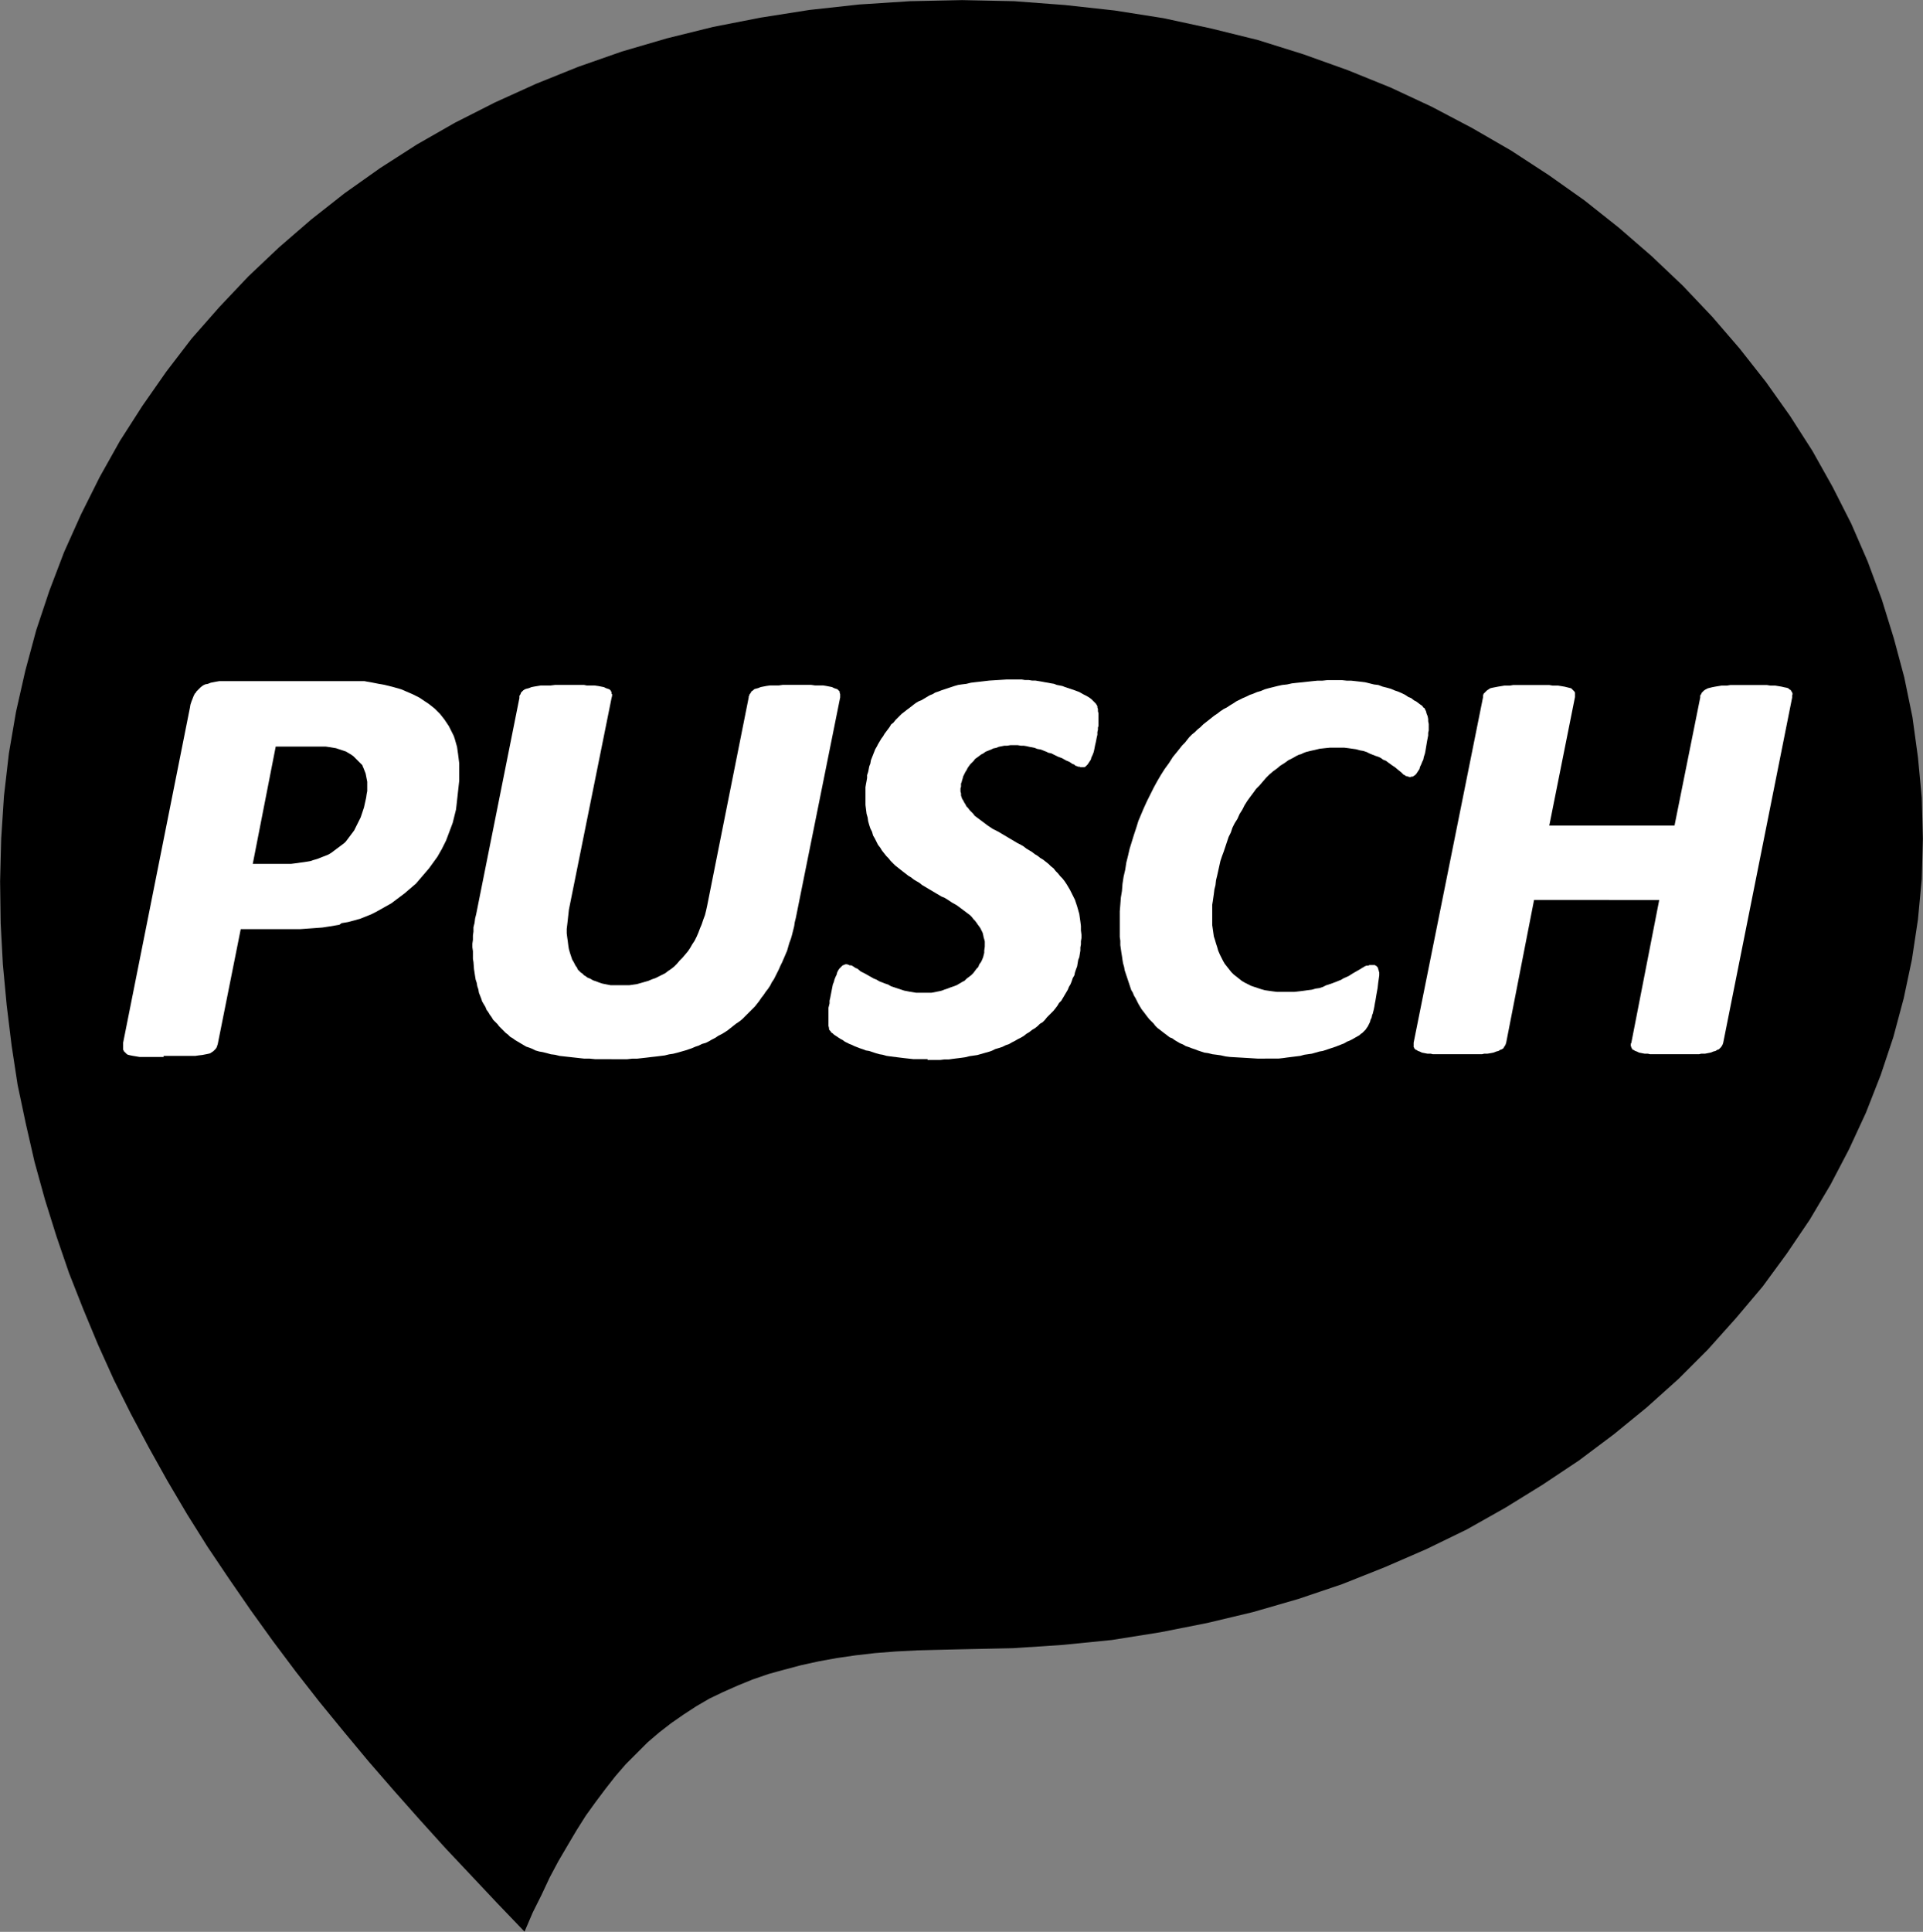 <svg xmlns="http://www.w3.org/2000/svg" width="208.191" height="209.088" viewBox="0 0 208.191 209.088">
  <rect x="0" y="0" width="208.191" height="209.088" fill="#808080" stroke="none"/>
  <g id="Pusch_Logo_Bewegung" transform="translate(0.012 0.012)">
    <path id="Path_1407" data-name="Path 1407" d="M53.877,206.035l-2.842-3.019L48.193,200l-2.783-3.079-2.783-3.138L39.9,190.642l-2.664-3.2-2.664-3.256-2.546-3.256-2.487-3.316-2.427-3.375-2.368-3.434-2.309-3.434-2.191-3.493-2.131-3.612L16.1,156.658l-1.954-3.671-1.835-3.671L10.6,145.527,9,141.679,7.46,137.771,6.1,133.8l-1.243-3.967L3.73,125.753l-.947-4.144-.888-4.2-.651-4.263L.71,108.761.3,104.379l-.237-4.44L0,95.38l.118-4.618.3-4.618.533-4.618.77-4.5,1.006-4.44L3.908,68.2l1.421-4.263,1.6-4.2,1.835-4.085,2.013-4.026,2.191-3.908,2.427-3.789L18,40.2l2.723-3.552,3.019-3.434L26.879,29.9l3.316-3.138,3.493-3.019L37.3,20.9l3.848-2.723,3.967-2.546,4.144-2.368,4.322-2.191,4.44-2.013L62.58,7.223l4.736-1.658,4.855-1.421L77.2,2.9l5.151-1.006,5.269-.829L93.012.474,98.518.118,104.143,0l5.625.118,5.506.414,5.388.592,5.269.829,5.21,1.125,5.032,1.243,4.914,1.539,4.8,1.717,4.677,1.895L155,11.545l4.381,2.309,4.2,2.427,4.085,2.664,3.848,2.723,3.73,2.96,3.552,3.079,3.375,3.2,3.2,3.375,2.96,3.434,2.842,3.612L193.78,45l2.427,3.789,2.191,3.908,2.013,3.967,1.776,4.085,1.539,4.144,1.3,4.2,1.125,4.2.888,4.322.592,4.322.414,4.381.118,4.44-.118,4.381-.414,4.381-.651,4.322-.888,4.2-1.125,4.2-1.362,4.085-1.6,4.085-1.835,3.967-2.013,3.848-2.25,3.789-2.487,3.671-2.605,3.552-2.9,3.434-3.02,3.375-3.2,3.2-3.434,3.079-3.552,2.9-3.789,2.842-3.908,2.605-4.026,2.487-4.2,2.368-4.381,2.131-4.5,1.954-4.618,1.835-4.736,1.6-4.914,1.421-4.973,1.184-5.092,1.006-5.21.829-5.328.533-5.388.355-5.506.118-2.487.059-2.368.059-2.309.118-2.25.178-2.072.237-2.072.3-1.954.355-1.895.414L84.9,180.7l-1.717.474-1.717.592-1.6.651-1.6.71-1.48.71-1.421.829-1.362.888-1.362.947-1.3,1.007L70.1,188.57l-1.184,1.184-1.184,1.184-1.125,1.3L65.541,193.6l-1.066,1.421-1.066,1.48L62.4,198.1l-.947,1.6-1.007,1.717-.947,1.776-.888,1.895-.947,1.895-.888,2.072Z"/>
    <path id="Path_1408" data-name="Path 1408" d="M104.143,0l5.625.118,5.506.414,5.388.592,5.269.829,5.21,1.125,5.032,1.243,4.914,1.539,4.8,1.717,4.677,1.895L155,11.545l4.381,2.309,4.2,2.427,4.085,2.664,3.848,2.723,3.73,2.96,3.552,3.079,3.375,3.2,3.2,3.375,2.96,3.434,2.842,3.612L193.78,45l2.427,3.789,2.191,3.908,2.013,3.967,1.776,4.085,1.539,4.144,1.3,4.2,1.125,4.2.888,4.322.592,4.322.414,4.381.118,4.44-.118,4.381-.414,4.381-.651,4.322-.888,4.2-1.125,4.2-1.362,4.085-1.6,4.085-1.835,3.967-2.013,3.848-2.25,3.789-2.487,3.671-2.605,3.552-2.9,3.434-3.02,3.375-3.2,3.2-3.434,3.079-3.552,2.9-3.789,2.842-3.908,2.605-4.026,2.487-4.2,2.368-4.381,2.131-4.5,1.954-4.618,1.835-4.736,1.6-4.914,1.421-4.973,1.184-5.092,1.006-5.21.829-5.328.533-5.388.355-5.506.118-2.487.059-2.368.059-2.309.118-2.25.178-2.072.237-2.072.3-1.954.355-1.895.414L84.9,180.7l-1.717.474-1.717.592-1.6.651-1.6.71-1.48.71-1.421.829-1.362.888-1.362.947-1.3,1.007L70.1,188.57l-1.184,1.184-1.184,1.184-1.125,1.3L65.541,193.6l-1.066,1.421-1.066,1.48L62.4,198.1l-.947,1.6-1.007,1.717-.947,1.776-.888,1.895-.947,1.895-.888,2.072-2.9-3.019-2.842-3.019L48.193,200l-2.783-3.079-2.783-3.138L39.9,190.642l-2.664-3.2-2.664-3.256-2.546-3.256-2.487-3.316-2.427-3.375-2.368-3.434-2.309-3.434-2.191-3.493-2.131-3.612L16.1,156.658l-1.954-3.671-1.835-3.671L10.6,145.527,9,141.679,7.46,137.771,6.1,133.8l-1.243-3.967L3.73,125.753l-.947-4.144-.888-4.2-.651-4.263L.71,108.761.3,104.379l-.237-4.44L0,95.38l.118-4.618.3-4.618.533-4.618.77-4.5,1.006-4.44L3.908,68.2l1.421-4.263,1.6-4.2,1.835-4.085,2.013-4.026,2.191-3.908,2.427-3.789L18,40.2l2.723-3.552,3.019-3.434L26.879,29.9l3.316-3.138,3.493-3.019L37.3,20.9l3.848-2.723,3.967-2.546,4.144-2.368,4.322-2.191,4.44-2.013L62.58,7.223l4.736-1.658,4.855-1.421L77.2,2.9l5.151-1.006,5.269-.829L93.012.474,98.518.118Z" fill="none" stroke="#fff" stroke-miterlimit="10" stroke-width="0.024" opacity="0"/>
    <path id="Path_1409" data-name="Path 1409" d="M101.438,165.7H99.662l-.592-.059h-.592l-.533-.059-.533-.059-.533-.059-.533-.059-.533-.059-.474-.118-.474-.059-.414-.118-.474-.118-.355-.059-.414-.118-.355-.178-.3-.118-.355-.118-.3-.178-.3-.178-.3-.178-.3-.178-.237-.178-.3-.178-.237-.237-.237-.178-.237-.237-.237-.237-.237-.237-.178-.237-.237-.237-.237-.237-.178-.3-.178-.237-.178-.3-.178-.237-.118-.3-.178-.3-.178-.3-.118-.355-.118-.3-.118-.3-.059-.355-.118-.355-.059-.355-.118-.355-.059-.355-.118-.77-.059-.77-.059-.355v-.829l-.059-.414V153.2l.059-.414v-.474l.059-.414v-.474l.118-.474.059-.474.118-.474,4.677-23.386v-.237l.118-.178.059-.178.118-.118.118-.118.178-.118.178-.059.237-.059.3-.118.3-.059.355-.059.355-.059h1.066l.474-.059h3.138l.3.059H99.6l.414.059.3.059.3.059.237.118.178.059.178.059.059.059.059.059.059.059v.059l.059.059v.178l.059.059v.178l-.059.237-4.5,22.32-.118.592-.059.533-.059.533-.059.533-.059.474v.474l.059.474.059.414.059.474.059.355.118.414.118.355.118.355.178.3.178.355.178.237.059.178.118.118.118.118.118.118.118.059.118.118.118.118.118.059.237.178.3.118.3.178.355.118.3.118.355.118.3.059.3.059.3.059h2.013l.414-.059.414-.059.414-.118.414-.118.414-.118.414-.178.355-.118.355-.178.355-.178.355-.178.3-.237.355-.237.3-.237.3-.3.3-.355.3-.3.3-.355.3-.355.237-.355.237-.414.237-.355.237-.474.178-.414.178-.474.178-.414.178-.533.178-.474.118-.474.118-.533,4.5-22.557v-.118l.059-.059v-.118l.059-.059.118-.178.059-.118.178-.118.118-.118.178-.059.237-.059.3-.118.3-.059.3-.059.414-.059h.947l.414-.059h3.079l.414.059h.888l.355.059.3.059.3.059.237.118.178.059.178.059.059.059.059.059.059.059.059.059v.118l.059.178v.355l-4.8,23.86-.118.474-.059.414-.118.474-.118.474-.118.414-.178.474-.118.414-.118.414-.178.414-.178.414-.178.414-.178.355-.178.414-.178.355-.178.355-.178.355-.237.355-.178.355-.237.355-.237.3-.237.355-.237.3-.237.355-.237.3-.237.3-.3.3-.237.237-.3.3-.3.3-.237.237-.3.237-.355.237-.3.237-.3.237-.3.237-.355.237-.3.178-.355.178-.355.237-.355.178-.3.178-.355.178-.414.118-.355.178-.355.118-.414.178-.355.118-.355.118-.414.118-.414.118-.474.118-.414.059-.474.118-.474.059-.474.059-.533.059-.474.059-.533.059-.533.059h-.533l-.533.059h-1.658Z" transform="translate(-35.246 -51.075)" fill="#fff"/>
    <path id="Path_1410" data-name="Path 1410" d="M126.068,125.91l-.059-.059-.059-.059-.059-.059-.059-.059-.178-.059-.178-.059-.237-.118-.3-.059-.3-.059-.355-.059H123.4l-.414-.059H119.91l-.414.059h-.947l-.414.059-.3.059-.3.059-.3.118-.237.059-.178.059-.118.118-.178.118-.059.118-.118.178-.059.059v.178l-.059.118-4.5,22.557-.118.533-.118.474-.178.474-.178.533-.178.414-.178.474-.178.414-.237.474-.237.355-.237.414-.237.355-.3.355-.3.355-.3.3-.3.355-.3.3-.3.237-.355.237-.3.237-.355.178-.355.178-.355.178-.355.118-.414.178-.414.118-.414.118-.414.118-.414.059-.414.059H101.32l-.3-.059-.3-.059-.3-.059-.355-.118-.3-.118-.355-.118-.3-.178-.3-.118L98.6,156.7l-.118-.059-.118-.118-.118-.118-.118-.059L98,156.224l-.118-.118-.118-.118-.059-.178-.178-.237-.178-.355-.178-.3-.118-.355-.118-.355-.118-.414-.059-.355-.059-.474-.059-.414-.059-.474v-.474l.059-.474.059-.533.059-.533.059-.533.118-.592,4.5-22.32.059-.237v-.178l-.059-.059v-.178l-.059-.059v-.059l-.059-.059-.059-.059-.059-.059-.178-.059-.178-.059-.237-.118-.3-.059-.3-.059-.414-.059h-.829l-.3-.059H95.34l-.474.059H93.8l-.355.059-.355.059-.3.059-.3.118-.178.059-.237.059-.178.118-.118.118-.118.118-.059.178-.118.178v.237l-4.677,23.386-.118.474-.059.474-.118.474v.474l-.059.414v.474l-.059.414v.414l.059.414v.829l.059.355.059.77.118.77.059.355.118.355.059.355.118.355.059.355.118.3.118.3.178.355.118.3.178.3.118.3.178.237.178.3.178.237.178.3.237.237.237.237.178.237.237.237.237.237.237.178.237.237.237.237.3.178.237.178.3.178.3.178.3.178.3.178.355.118.3.118.355.178.414.118.355.059.474.118.414.118.474.059.474.118.533.059.533.059.533.059.533.059.533.059h.592l.592.059H103.1l.533-.059h.533l.533-.059.533-.059.474-.059.533-.059.474-.059.474-.059.474-.118.414-.059.474-.118.414-.118.414-.118.355-.118.355-.118.414-.178.355-.118.355-.178.414-.118.355-.178.3-.178.355-.178.355-.237.355-.178.3-.178.355-.237.3-.237.3-.237.3-.237.355-.237.3-.237.237-.237.3-.3.3-.3.237-.237.3-.3.237-.3.237-.3.237-.355.237-.3.237-.355.237-.3.237-.355.178-.355.237-.355.178-.355.178-.355.178-.355.178-.414.178-.355.178-.414.178-.414.178-.414.118-.414.118-.414.178-.474.118-.414.118-.474.118-.474.059-.414.118-.474,4.8-23.86v-.355l-.059-.178Z" transform="translate(-35.246 -51.075)" fill="none" stroke="#fff" stroke-miterlimit="10" stroke-width="0.024" opacity="0"/>
    <path id="Path_1411" data-name="Path 1411" d="M36.532,144.275h4.144l.474-.059.414-.059.414-.059.414-.059.355-.059.355-.118.414-.118.3-.118.3-.118.3-.118.3-.118.3-.178.237-.178.237-.178.237-.178.237-.178.237-.178.237-.178.178-.178.178-.237.178-.237.178-.237.178-.237.178-.237.118-.237.118-.237.118-.237.118-.237.118-.237.118-.237.178-.533.178-.533.118-.533.118-.533.059-.414.059-.3v-1.006l-.059-.3-.059-.3-.059-.3-.118-.3-.118-.3-.059-.118-.059-.178-.118-.118-.118-.118-.237-.237-.237-.237-.237-.237-.237-.178-.3-.178-.3-.178-.178-.059-.178-.059-.178-.059-.178-.059-.355-.118-.355-.059-.355-.059-.414-.059H39.018Zm-9.65,20.9H24.276l-.355-.059-.355-.059-.3-.059-.237-.059-.118-.059-.059-.059-.059-.059-.059-.059-.059-.059-.059-.059-.059-.059v-.059L22.5,164.4v-.77L29.723,127.4l.059-.355.118-.355.118-.3.118-.3.059-.118.059-.118.118-.118.059-.118.118-.118.118-.118.118-.118.118-.118.237-.178.237-.118.3-.059.3-.118.3-.059.3-.059.355-.059H48.61l.3.059.355.059.3.059.3.059.3.059.355.059.3.059.474.118.474.118.414.118.414.118.414.178.414.178.414.178.355.178.355.178.355.237.355.237.355.237.3.237.3.237.3.3.3.3.237.3.237.3.237.355.237.355.178.355.178.355.178.355.118.355.118.414.118.414.059.414.059.414.059.474.059.474v1.895l-.059.533-.059.533-.059.533-.059.533-.059.533-.059.474-.118.474-.118.474-.118.474-.178.474-.178.474-.178.474-.178.474-.237.474-.237.474-.237.414-.237.414-.3.414-.3.414-.3.414-.355.414-.355.414-.355.414-.355.414-.414.355-.414.355-.414.355-.474.355-.474.355-.474.355-.533.3-.533.3-.533.3-.592.3-.592.237-.592.237-.651.178-.651.178-.355.059-.355.059-.237.178-.355.059-.71.118-.77.118-.77.059-.829.059-.829.059H35.229l-2.487,12.433-.059.178-.059.178-.118.178-.118.118-.118.118-.178.118-.178.118-.237.059-.3.059-.3.059L30.73,165l-.414.059H26.881Z" transform="translate(-9.179 -50.789)" fill="#fff"/>
    <path id="Path_1412" data-name="Path 1412" d="M56.78,128.152l-.3-.3-.3-.3-.3-.237-.3-.237-.355-.237-.355-.237-.355-.237-.355-.178-.355-.178-.414-.178-.414-.178-.414-.178-.414-.118-.414-.118-.474-.118-.474-.118-.3-.059-.355-.059-.3-.059-.3-.059-.3-.059-.355-.059-.3-.059H32.92l-.355.059-.3.059-.3.059-.3.059-.3.118-.237.118-.237.178-.118.118-.118.118-.118.118-.118.118-.059.118-.118.118-.059.118-.059.118-.118.3-.118.3-.118.355-.059.355L22.5,163.735v.71l.059.059v.059l.059.059.059.059.059.059.059.059.059.059.059.059.118.059.237.059.3.059.355.059.355.059h5.8l.414-.059.355-.059.3-.059.3-.059.237-.059.178-.118.178-.118.118-.118.118-.118.118-.178.059-.178.059-.178,2.487-12.433h6.394l.829-.059.829-.059.77-.059.77-.118.71-.118.592-.178.355-.059.355-.059.355-.059.651-.178.651-.178.592-.237.592-.237.592-.3.533-.3.533-.3.533-.3.474-.355.474-.355.474-.355.414-.355.414-.355.414-.355.355-.414.355-.414.355-.414.355-.414.3-.414.3-.414.3-.414.237-.414.237-.414.237-.474.237-.474.178-.474.178-.474.178-.474.178-.474.118-.474.118-.474.118-.474.059-.474.059-.533.059-.533.059-.533.059-.533.059-.533V133.54l-.059-.474-.059-.474-.059-.414-.059-.414-.118-.414-.118-.414-.118-.355-.178-.355-.178-.355-.178-.355-.237-.355-.237-.355-.237-.3Zm-8.052,8.94-.118.533-.118.533-.178.533-.178.533-.118.237-.118.237-.118.237-.118.237-.118.237-.118.237-.178.237-.178.237-.178.237-.178.237-.178.237-.178.178-.237.178-.237.178-.237.178-.237.178-.237.178-.237.178-.3.178-.3.118-.3.118-.3.118-.237.178-.3.118-.355.118-.355.059-.414.059-.414.059-.414.059-.474.059H36.65l2.487-12.848h5.388l.414.059.355.059.355.059.355.118.178.059.178.059.178.059.178.059.3.178.3.178.237.178.237.237.237.237.237.237.118.118.118.118.059.178.059.118.118.3.118.3.059.3.059.3.059.3v1.006l-.059.3Z" transform="translate(-9.179 -50.83)" fill="none" stroke="#fff" stroke-miterlimit="10" stroke-width="0.024" opacity="0"/>
    <path id="Path_1413" data-name="Path 1413" d="M287.452,165.164h-3.375l-.237-.059h-.355l-.3-.059-.3-.059-.237-.118-.178-.059-.178-.118h-.059l-.059-.059-.059-.059v-.059l-.059-.059v-.059l-.059-.118v-.237l.059-.118,3.019-15.453H271.525l-3.019,15.453-.059.178-.059.118-.118.178-.059.118-.178.118-.178.059-.178.118-.237.059-.3.118-.3.059-.355.059h-.355l-.237.059h-5.328l-.237-.059h-.355l-.3-.059-.3-.059-.237-.118-.178-.059-.178-.118h-.059l-.059-.059-.059-.059-.059-.059v-.059l-.059-.059v-.474l7.519-37.418v-.178l.059-.178.059-.059.059-.059.059-.059.059-.059.118-.118.178-.118.178-.118.237-.059.3-.059.3-.059.355-.059.355-.059h.592l.355-.059h3.908l.355.059h.592l.355.059.355.059.237.059.237.059.237.059.118.118.059.059.059.059.059.059.059.059.059.118v.474l-2.783,13.913h13.558l2.783-13.854v-.237l.059-.059.059-.118.059-.118.118-.118.118-.118.178-.118.237-.118.237-.059.237-.059.3-.059.355-.059.355-.059h.592l.355-.059h3.967l.355.059h.533l.355.059.355.059.237.059.3.059.178.059.118.118.118.059.059.059v.059l.059.059.059.059v.118l.059.059-.059.178v.237l-7.46,37.359-.059.178-.059.118-.118.178-.118.118-.118.118-.178.059-.178.118-.237.059-.3.118-.3.059-.3.059h-.414l-.237.059h-1.954Z" transform="translate(-105.454 -51.075)" fill="#fff"/>
    <path id="Path_1414" data-name="Path 1414" d="M299.411,125.91l-.059-.059v-.059l-.059-.059-.059-.059-.178-.118-.178-.059-.3-.059-.237-.059-.355-.059-.355-.059H297.1l-.355-.059H292.78l-.355.059h-.592l-.355.059-.355.059-.3.059-.237.059-.237.059-.237.118-.178.118-.118.118-.118.118-.059.118-.059.118-.059.059v.237l-2.783,13.854H273.183l2.783-13.913v-.474l-.059-.118-.059-.059-.059-.059-.059-.059-.059-.059-.118-.118-.237-.059-.237-.059-.237-.059-.355-.059-.355-.059h-.592l-.355-.059h-3.908l-.355.059h-.592l-.355.059-.355.059-.3.059-.3.059-.237.059-.178.118-.178.118-.118.118-.059.059-.059.059-.059.059-.059.059-.059.178v.178L258.5,163.92v.474l.059.059v.059l.059.059.059.059.059.059h.059l.178.118.178.059.237.118.3.059.3.059h.355l.237.059H265.9l.237-.059h.355l.355-.059.3-.059.3-.118.237-.059.178-.118.178-.059.178-.118.059-.118.118-.178.059-.118.059-.178,3.019-15.453h13.558l-3.019,15.453-.059.118v.237l.059.118v.059l.059.059v.059l.059.059.059.059h.059l.178.118.178.059.237.118.3.059.3.059h.355l.237.059h5.328l.237-.059h.414l.3-.059.3-.059.3-.118.237-.059.178-.118.178-.059.118-.118.118-.118.118-.178.059-.118.059-.178,7.46-37.359v-.237l.059-.178-.059-.059v-.118Z" transform="translate(-105.454 -51.075)" fill="none" stroke="#fff" stroke-miterlimit="10" stroke-width="0.024" opacity="0"/>
    <path id="Path_1415" data-name="Path 1415" d="M162.216,165.329h-1.539l-.533-.059-.533-.059-.474-.059-.474-.059-.474-.059-.414-.059-.414-.118-.355-.059-.414-.118-.355-.118-.355-.118-.355-.059-.3-.118-.355-.118-.3-.118-.3-.118-.237-.118-.3-.118-.237-.118-.237-.118-.237-.178-.237-.118-.178-.118-.178-.118-.178-.118-.178-.118-.118-.118-.178-.118-.059-.118-.059-.059-.059-.059-.059-.118v-.118l-.059-.237v-1.954l.059-.237.059-.237v-.3l.059-.237.059-.3.059-.3.059-.3.059-.3.059-.3.118-.3.059-.237.118-.3.118-.237.059-.237.118-.237.118-.178.118-.118.118-.118.059-.059.059-.059h.059l.059-.059h.059l.118-.059h.178l.178.059.118.059h.178l.118.059.178.118.178.118.178.059.355.3.474.237.414.237.533.3.3.118.3.178.3.118.3.118.355.118.3.178.355.118.355.118.355.118.355.118.3.059.3.059.355.059.355.059h1.658l.3-.059.3-.059.3-.059.237-.059.3-.118.355-.118.3-.118.355-.118.3-.118.3-.178.3-.178.237-.118.237-.237.237-.178.237-.178.237-.237.178-.237.178-.237.178-.178.118-.3.178-.237.118-.237.118-.3.059-.237.059-.237v-.237l.059-.414V152.6l-.059-.237-.059-.178-.059-.3-.059-.237-.118-.237-.118-.237-.118-.178-.178-.237-.118-.178-.178-.237-.178-.178-.178-.237-.178-.178-.237-.178-.237-.178-.474-.355-.474-.355-.533-.3-.533-.355-.3-.178-.3-.118-.3-.178-.3-.178-.3-.178-.3-.178-.3-.178-.3-.178-.3-.178-.3-.237-.3-.178-.3-.178-.3-.237-.3-.178-.3-.237-.237-.178-.3-.237-.3-.237-.3-.237-.237-.237-.237-.237-.237-.3-.237-.237-.237-.3-.237-.3-.178-.3-.237-.3-.178-.355-.178-.355-.178-.3-.118-.414-.178-.355-.118-.355-.118-.414-.059-.414-.118-.414-.059-.474-.059-.474V135.9l.059-.355.059-.3.059-.355v-.3l.118-.355.059-.3.059-.3.118-.3.059-.355.118-.3.118-.3.118-.3.118-.3.178-.3.118-.237.178-.3.178-.3.178-.237.178-.3.178-.237.178-.237.178-.237.178-.3.237-.178.237-.3.178-.178.237-.237.237-.237.237-.178.3-.237.237-.178.237-.178.3-.237.237-.178.3-.178.3-.118.3-.178.3-.178.3-.178.3-.118.3-.178.355-.118.3-.118.355-.118.355-.118.355-.118.355-.118.414-.118.414-.059.474-.059.474-.118.474-.059.533-.059,1.007-.118.947-.059.947-.059h1.6l.355.059h.414l.355.059h.355l.355.059.355.059.3.059.355.059.3.059.355.059.3.118.3.059.3.059.3.118.533.178.533.178.474.178.414.237.355.178.3.178.237.178.178.178.178.178.118.118.118.178.059.118v.118l.059.178v.237l.059.237v1.362l-.059.178v.237l-.059.237v.3l-.059.237-.059.3-.059.3-.059.237-.059.3-.059.3-.059.237-.118.3-.118.237-.059.237-.118.178-.118.178-.118.178-.059.059-.059.059-.059.059-.059.059-.118.059h-.414l-.118-.059H178.5l-.118-.059-.178-.059-.118-.118-.178-.059-.355-.237L177.2,133l-.414-.237-.474-.178-.237-.118-.237-.118-.237-.118-.3-.059-.237-.118-.3-.118-.3-.118-.355-.059-.3-.118-.3-.059-.3-.059-.237-.059-.355-.059h-.3l-.355-.059h-.77l-.355.059h-.3l-.3.059-.3.059-.3.118-.3.059-.237.118-.3.118-.3.118-.237.178-.237.118-.237.178-.237.178-.178.118-.178.237-.178.178-.178.178-.178.237-.118.178-.118.237-.118.178-.118.237-.118.237-.059.237-.059.178-.059.237-.059.118v.355l-.059.178v.355l.059.178v.237l.059.178.059.178.118.178.118.237.118.178.118.237.178.178.178.237.178.178.178.178.178.237.237.178.237.178.474.355.474.355.533.355.592.3.3.178.3.178.3.178.3.178.3.178.3.178.3.178.355.178.3.178.3.237.3.178.3.178.3.237.3.178.3.237.3.178.3.237.3.237.237.237.3.237.237.3.237.237.237.3.237.237.237.3.237.355.178.3.178.3.178.355.178.355.178.355.118.355.118.355.118.414.118.414.059.414.059.414.059.474v.474l.059.474v.355l-.059.355v.355l-.059.3v.355l-.059.355-.059.355-.118.3-.059.355-.059.355-.118.3-.118.355-.059.3-.178.3-.118.355-.118.3-.178.3-.118.3-.178.3-.178.3-.178.3-.178.3-.237.237-.178.3-.178.237-.237.3-.237.237-.237.237-.237.237-.237.3-.237.237-.3.178-.237.237-.3.237-.3.178-.3.237-.3.178-.3.237-.3.178-.355.178-.3.178-.355.178-.3.178-.355.118-.355.178-.355.118-.414.118-.355.178-.355.118-.414.118-.414.118-.414.118-.414.059-.414.059-.474.118-.414.059-.474.059-.474.059-.414.059h-.474l-.474.059h-1.362Z" transform="translate(-61.804 -50.708)" fill="#fff"/>
    <path id="Path_1416" data-name="Path 1416" d="M180.1,126.609l-.178-.178-.237-.178-.3-.178-.355-.178-.414-.237-.474-.178-.533-.178-.533-.178-.3-.118-.3-.059-.3-.118-.3-.059-.355-.059-.3-.059-.355-.059-.3-.059-.355-.059-.355-.059h-.355l-.355-.059h-.414l-.355-.059h-1.6l-.947.059-.947.059-1.007.118-.533.059-.474.059-.474.118-.474.059-.414.059-.414.118-.355.118-.355.118-.355.118-.355.118-.3.118-.355.118-.3.178-.3.118-.3.178-.3.178-.3.178-.3.118-.3.178-.237.178-.3.237-.237.178-.237.178-.3.237-.237.178-.237.237-.237.237-.178.178-.237.3-.237.178-.178.3-.178.237-.178.237-.178.237-.178.3-.178.237-.178.3-.178.3-.118.237-.178.3-.118.3-.118.3-.118.3-.118.3-.059.355-.118.3-.059.3-.059.3-.118.355v.3l-.059.355-.059.3-.059.355v1.954l.059.474.059.474.118.414.059.414.118.414.118.355.178.355.118.414.178.3.178.355.178.355.237.3.178.3.237.3.237.3.237.237.237.3.237.237.237.237.3.237.3.237.3.237.237.178.3.237.3.178.3.237.3.178.3.178.3.237.3.178.3.178.3.178.3.178.3.178.3.178.3.178.3.118.3.178.533.355.533.3.474.355.474.355.237.178.237.178.178.178.178.237.178.178.178.237.118.178.178.237.118.178.118.237.118.237.059.237.059.3.059.178.059.237v.592l-.059.414v.237l-.059.237-.059.237-.118.3-.118.237-.178.237-.118.3-.178.178-.178.237-.178.237-.237.237-.237.178-.237.178-.237.237-.237.118-.3.178-.3.178-.3.118-.355.118-.3.118-.355.118-.3.118-.237.059-.3.059-.3.059-.3.059h-1.658l-.355-.059-.355-.059-.3-.059-.3-.059-.355-.118-.355-.118-.355-.118-.355-.118-.3-.178-.355-.118-.3-.118-.3-.118-.3-.178-.3-.118-.533-.3-.414-.237-.474-.237-.355-.3-.178-.059-.178-.118-.178-.118-.118-.059h-.178l-.118-.059-.178-.059h-.178l-.118.059h-.059l-.059.059h-.059l-.059.059-.059.059-.118.118-.118.118-.118.178-.118.237-.059.237-.118.237-.118.3-.059.237-.118.3-.059.3-.059.3-.059.3-.059.3-.059.3-.059.237v.3l-.059.237-.059.237v1.954l.059.237v.118l.059.118.059.059.059.059.059.118.178.118.118.118.178.118.178.118.178.118.178.118.237.118.237.178.237.118.237.118.3.118.237.118.3.118.3.118.355.118.3.118.355.059.355.118.355.118.414.118.355.059.414.118.414.059.474.059.474.059.474.059.533.059.533.059h2.9l.474-.059h.474l.414-.059.474-.059.474-.059.414-.059.474-.118.414-.059.414-.059.414-.118.414-.118.414-.118.355-.118.355-.178.414-.118.355-.118.355-.178.355-.118.3-.178.355-.178.3-.178.355-.178.3-.178.3-.237.3-.178.3-.237.3-.178.3-.237.237-.237.3-.178.237-.237.237-.3.237-.237.237-.237.237-.237.237-.3.178-.237.178-.3.237-.237.178-.3.178-.3.178-.3.178-.3.118-.3.178-.3.118-.3.118-.355.178-.3.059-.3.118-.355.118-.3.059-.355.059-.355.118-.3.059-.355.059-.355v-.355l.059-.3v-.355l.059-.355v-.355l-.059-.474v-.474l-.059-.474-.059-.414-.059-.414-.118-.414-.118-.414-.118-.355-.118-.355-.178-.355-.178-.355-.178-.355-.178-.3-.178-.3-.237-.355-.237-.3-.237-.237-.237-.3-.237-.237-.237-.3-.3-.237-.237-.237-.3-.237-.3-.237-.3-.178-.3-.237-.3-.178-.3-.237-.3-.178-.3-.178-.3-.237-.3-.178-.355-.178-.3-.178-.3-.178-.3-.178-.3-.178-.3-.178-.3-.178-.3-.178-.592-.3-.533-.355-.474-.355-.474-.355-.237-.178-.237-.178-.178-.237-.178-.178-.178-.178-.178-.237-.178-.178-.118-.237-.118-.178-.118-.237-.118-.178-.059-.178-.059-.178v-.237l-.059-.178v-.355l.059-.178v-.355l.059-.118.059-.237.059-.178.118-.237.059-.237.118-.237.118-.178.118-.237.118-.178.178-.237.178-.178.178-.178.178-.237.178-.118.237-.178.237-.178.237-.118.237-.178.3-.118.3-.118.237-.118.3-.059.3-.118.3-.059.3-.059h.3l.355-.059h.77l.355.059h.3l.355.059.237.059.3.059.3.059.3.118.355.059.3.118.3.118.237.118.3.059.237.118.237.118.237.118.474.178.414.237.355.178.355.237.178.059.118.118.178.059.118.059h.118l.118.059h.414v-.059h.118l.059-.059.059-.059.059-.059.059-.059.118-.178.118-.178.118-.178.059-.237.118-.237.118-.3.059-.237.059-.3.059-.3.059-.237.059-.3.059-.3.059-.237v-.3l.059-.237v-.237l.059-.178v-1.362l-.059-.237V127.5l-.059-.178V127.2l-.059-.118-.118-.178-.118-.118Z" transform="translate(-61.804 -50.708)" fill="none" stroke="#fff" stroke-miterlimit="10" stroke-width="0.024" opacity="0"/>
    <path id="Path_1417" data-name="Path 1417" d="M220.49,165.311h-.829l-.947-.059-1.007-.059-1.007-.059-.474-.059-.533-.118-.414-.059-.474-.059-.474-.118-.414-.059-.355-.118-.355-.118-.3-.118-.355-.118-.3-.118-.355-.118-.3-.178-.3-.118-.3-.178-.3-.178-.237-.178-.3-.118-.3-.237-.237-.178-.237-.178-.3-.237-.237-.178-.237-.237-.178-.237-.237-.237-.237-.237-.237-.3-.178-.237-.178-.237-.237-.3-.178-.3-.178-.3-.118-.237-.178-.355-.178-.3-.118-.3-.178-.3-.118-.355-.118-.355-.118-.355-.118-.355-.118-.355-.118-.355-.059-.355-.118-.414-.059-.355-.059-.414-.059-.355-.059-.414-.059-.414v-.474l-.059-.414v-2.783l.059-.71.059-.77.118-.71.059-.77.118-.77.178-.77.118-.77.178-.71.178-.77.237-.77.237-.77.237-.71.237-.77.3-.71.3-.71.355-.77.355-.71.355-.71.355-.651.414-.71.414-.651.474-.651.414-.651.533-.651.237-.3.237-.3.3-.3.237-.3.237-.3.3-.3.3-.237.3-.3.3-.237.3-.3.3-.237.3-.237.3-.237.3-.237.355-.237.3-.237.355-.237.355-.178.355-.237.3-.178.355-.237.355-.178.355-.178.414-.178.355-.178.355-.118.414-.178.414-.118.414-.178.414-.118.474-.118.474-.118.533-.118.533-.059.533-.118.533-.059.592-.059.533-.059.533-.059.592-.059h.533l.533-.059h1.539l.533.059h.474l.533.059.533.059.474.059.474.118.474.118.474.059.474.178.474.118.414.118.414.178.355.118.414.178.355.178.355.237.3.118.3.237.237.118.237.178.237.178.178.118.118.178.118.059.059.118.059.118.059.118.059.237.118.3.059.3v.237l.059.3v.71l-.059.237v.3l-.059.3-.059.3-.059.355-.059.355-.059.355-.059.3-.118.355-.059.3-.118.237-.118.3-.118.237-.059.237-.118.178-.118.178-.118.178-.118.118-.178.118-.118.059H236.3l-.118.059-.118-.059h-.118l-.059-.059h-.118l-.178-.118-.118-.059-.118-.118-.118-.118-.3-.237-.355-.3-.355-.237-.414-.3-.237-.178-.3-.118-.237-.178-.237-.118-.355-.118-.3-.118-.3-.118-.355-.178-.355-.118-.355-.059-.414-.118-.414-.059-.414-.059-.474-.059h-1.539l-.592.059-.533.059-.474.118-.533.118-.474.118-.3.118-.237.118-.237.059-.237.118-.414.237-.474.237-.414.3-.474.3-.355.3-.414.3-.414.355-.355.355-.355.414-.355.414-.355.355-.3.414-.355.474-.3.414-.3.474-.237.474-.3.474-.237.533-.3.474-.237.474-.178.533-.237.474-.178.533-.178.533-.178.533-.178.474-.178.533-.118.533-.118.533-.118.533-.118.474-.059.533-.118.474-.059.474-.059.414-.059.414-.059.355v2.191l.059.414.059.414.059.414.118.355.118.414.118.355.118.414.178.414.178.355.178.355.178.3.237.3.237.3.237.3.237.237.3.237.3.237.3.237.3.178.355.178.355.178.355.118.355.118.355.118.414.118.414.059.414.059.474.059h1.895l.533-.059.474-.059.414-.059.474-.059.414-.118.414-.059.355-.118.355-.178.355-.118.355-.118.3-.118.3-.118.3-.118.3-.178.533-.237.474-.3.414-.237.414-.237.178-.118.118-.059.178-.118.178-.059h.178l.118-.059h.592l.059.059h.059l.059.059.059.059.059.059.059.118v.118l.059.059v.118l.059.118v.355l-.059.414-.059.414-.059.533-.118.651-.059.355-.059.355-.059.3-.059.355-.059.3-.059.237-.059.237-.059.118-.059.3-.118.237-.059.237-.118.237-.118.237L231.5,162l-.118.178-.178.178-.118.118-.059.059-.178.118-.118.118-.414.237-.414.237-.237.118-.3.118-.3.178-.3.118-.3.118-.3.118-.355.118-.355.118-.355.118-.355.118-.355.059-.414.118-.414.118-.414.059-.414.059-.414.118-.474.059-.474.059-.474.059-.414.059-.533.059h-1.48Z" transform="translate(-83.547 -50.748)" fill="#fff"/>
    <path id="Path_1418" data-name="Path 1418" d="M237.185,133.991l.059-.237.118-.237.118-.3.118-.237.059-.3.118-.355.059-.3.059-.355.059-.355.059-.355.059-.3.059-.3v-.3l.059-.237v-.71l-.059-.3V128.6l-.059-.3-.118-.3-.059-.237-.059-.118-.059-.118-.059-.118-.118-.059-.118-.178-.178-.118-.237-.178-.237-.178-.237-.118-.3-.237-.3-.118-.355-.237-.355-.178-.414-.178-.355-.118-.414-.178-.414-.118-.474-.118-.474-.178-.474-.059-.474-.118-.474-.118-.474-.059-.533-.059-.533-.059h-.474l-.533-.059h-1.539l-.533.059h-.533l-.592.059-.533.059-.533.059-.592.059-.533.059-.533.118-.533.059-.533.118-.474.118-.474.118-.414.118-.414.178-.414.118-.414.178-.355.118-.355.178-.414.178-.355.178-.355.178-.355.237-.3.178-.355.237-.355.178-.355.237-.3.237-.355.237-.3.237-.3.237-.3.237-.3.237-.3.3-.3.237-.3.3-.3.237-.3.3-.237.3-.237.3-.3.3-.237.3-.237.3-.533.651-.414.651-.474.651-.414.651-.414.71-.355.651-.355.71-.355.71-.355.77-.3.71-.3.71-.237.77-.237.71-.237.77-.237.77-.178.77-.178.71-.118.77-.178.77-.118.77-.059.77-.118.71-.059.77-.059.71v2.783l.059.414v.474l.059.414.059.414.059.355.059.414.059.355.118.414.059.355.118.355.118.355.118.355.118.355.118.355.118.355.178.3.118.3.178.3.178.355.118.237.178.3.178.3.237.3.178.237.178.237.237.3.237.237.237.237.178.237.237.237.237.178.3.237.237.178.237.178.3.237.3.118.237.178.3.178.3.178.3.118.3.178.355.118.3.118.355.118.3.118.355.118.355.118.414.059.474.118.474.059.414.059.533.118.474.059,1.007.059,1.007.059.947.059h2.309l.533-.059.414-.059.474-.059.474-.059.474-.059.414-.118.414-.059.414-.059.414-.118.414-.118.355-.059.355-.118.355-.118.355-.118.355-.118.3-.118.3-.118.3-.118.3-.178.3-.118.237-.118.414-.237.414-.237.118-.118.178-.118.059-.059.118-.118.178-.178L231.5,162l.118-.178.118-.237.118-.237.059-.237.118-.237.059-.3.059-.118.059-.237.059-.237.059-.3.059-.355.059-.3.059-.355.059-.355.118-.651.059-.533.059-.414.059-.414v-.355l-.059-.118v-.118l-.059-.059v-.118l-.059-.118-.059-.059-.059-.059-.059-.059h-.059l-.059-.059H231.8l-.118.059H231.5l-.178.059-.178.118-.118.059-.178.118-.414.237-.414.237-.474.3-.533.237-.3.178-.3.118-.3.118-.3.118-.355.118-.355.118-.355.178-.355.059-.414.118-.414.118-.474.059-.414.059-.474.059-.533.059h-1.895l-.474-.059-.414-.059-.414-.059-.355-.118-.414-.118-.355-.118-.355-.118-.355-.178-.355-.178-.3-.178-.3-.237-.3-.237-.3-.237-.237-.237-.237-.3-.237-.3-.237-.3-.178-.3-.178-.355-.178-.355-.178-.414-.118-.414-.118-.355-.118-.414-.118-.355-.059-.414-.059-.414-.059-.414v-2.191l.059-.355.059-.414.059-.414.059-.474.118-.474.059-.533.118-.474.118-.533.118-.533.118-.533.178-.533.178-.474.178-.533.178-.533.178-.533.237-.474.237-.533.178-.474.3-.474.237-.533.3-.474.237-.474.3-.474.3-.414.355-.474.3-.414.355-.355.355-.414.355-.414.355-.355.414-.355.414-.3.355-.3.474-.3.414-.3.474-.237.414-.237.237-.118.237-.059.237-.118.3-.118.474-.118.533-.118.474-.118.533-.059.592-.059h1.539l.474.059.414.059.414.059.414.118.355.059.355.118.355.178.3.118.3.118.355.118.237.118.237.178.3.118.237.178.414.3.355.237.355.3.3.237.118.118.118.118.118.059.178.118h.118l.059.059h.118l.118.059.118-.059h.118l.118-.059.178-.118.118-.118.118-.178.118-.178Z" transform="translate(-83.547 -50.748)" fill="none" stroke="#fff" stroke-miterlimit="10" stroke-width="0.024" opacity="0"/>
  </g>
</svg>
